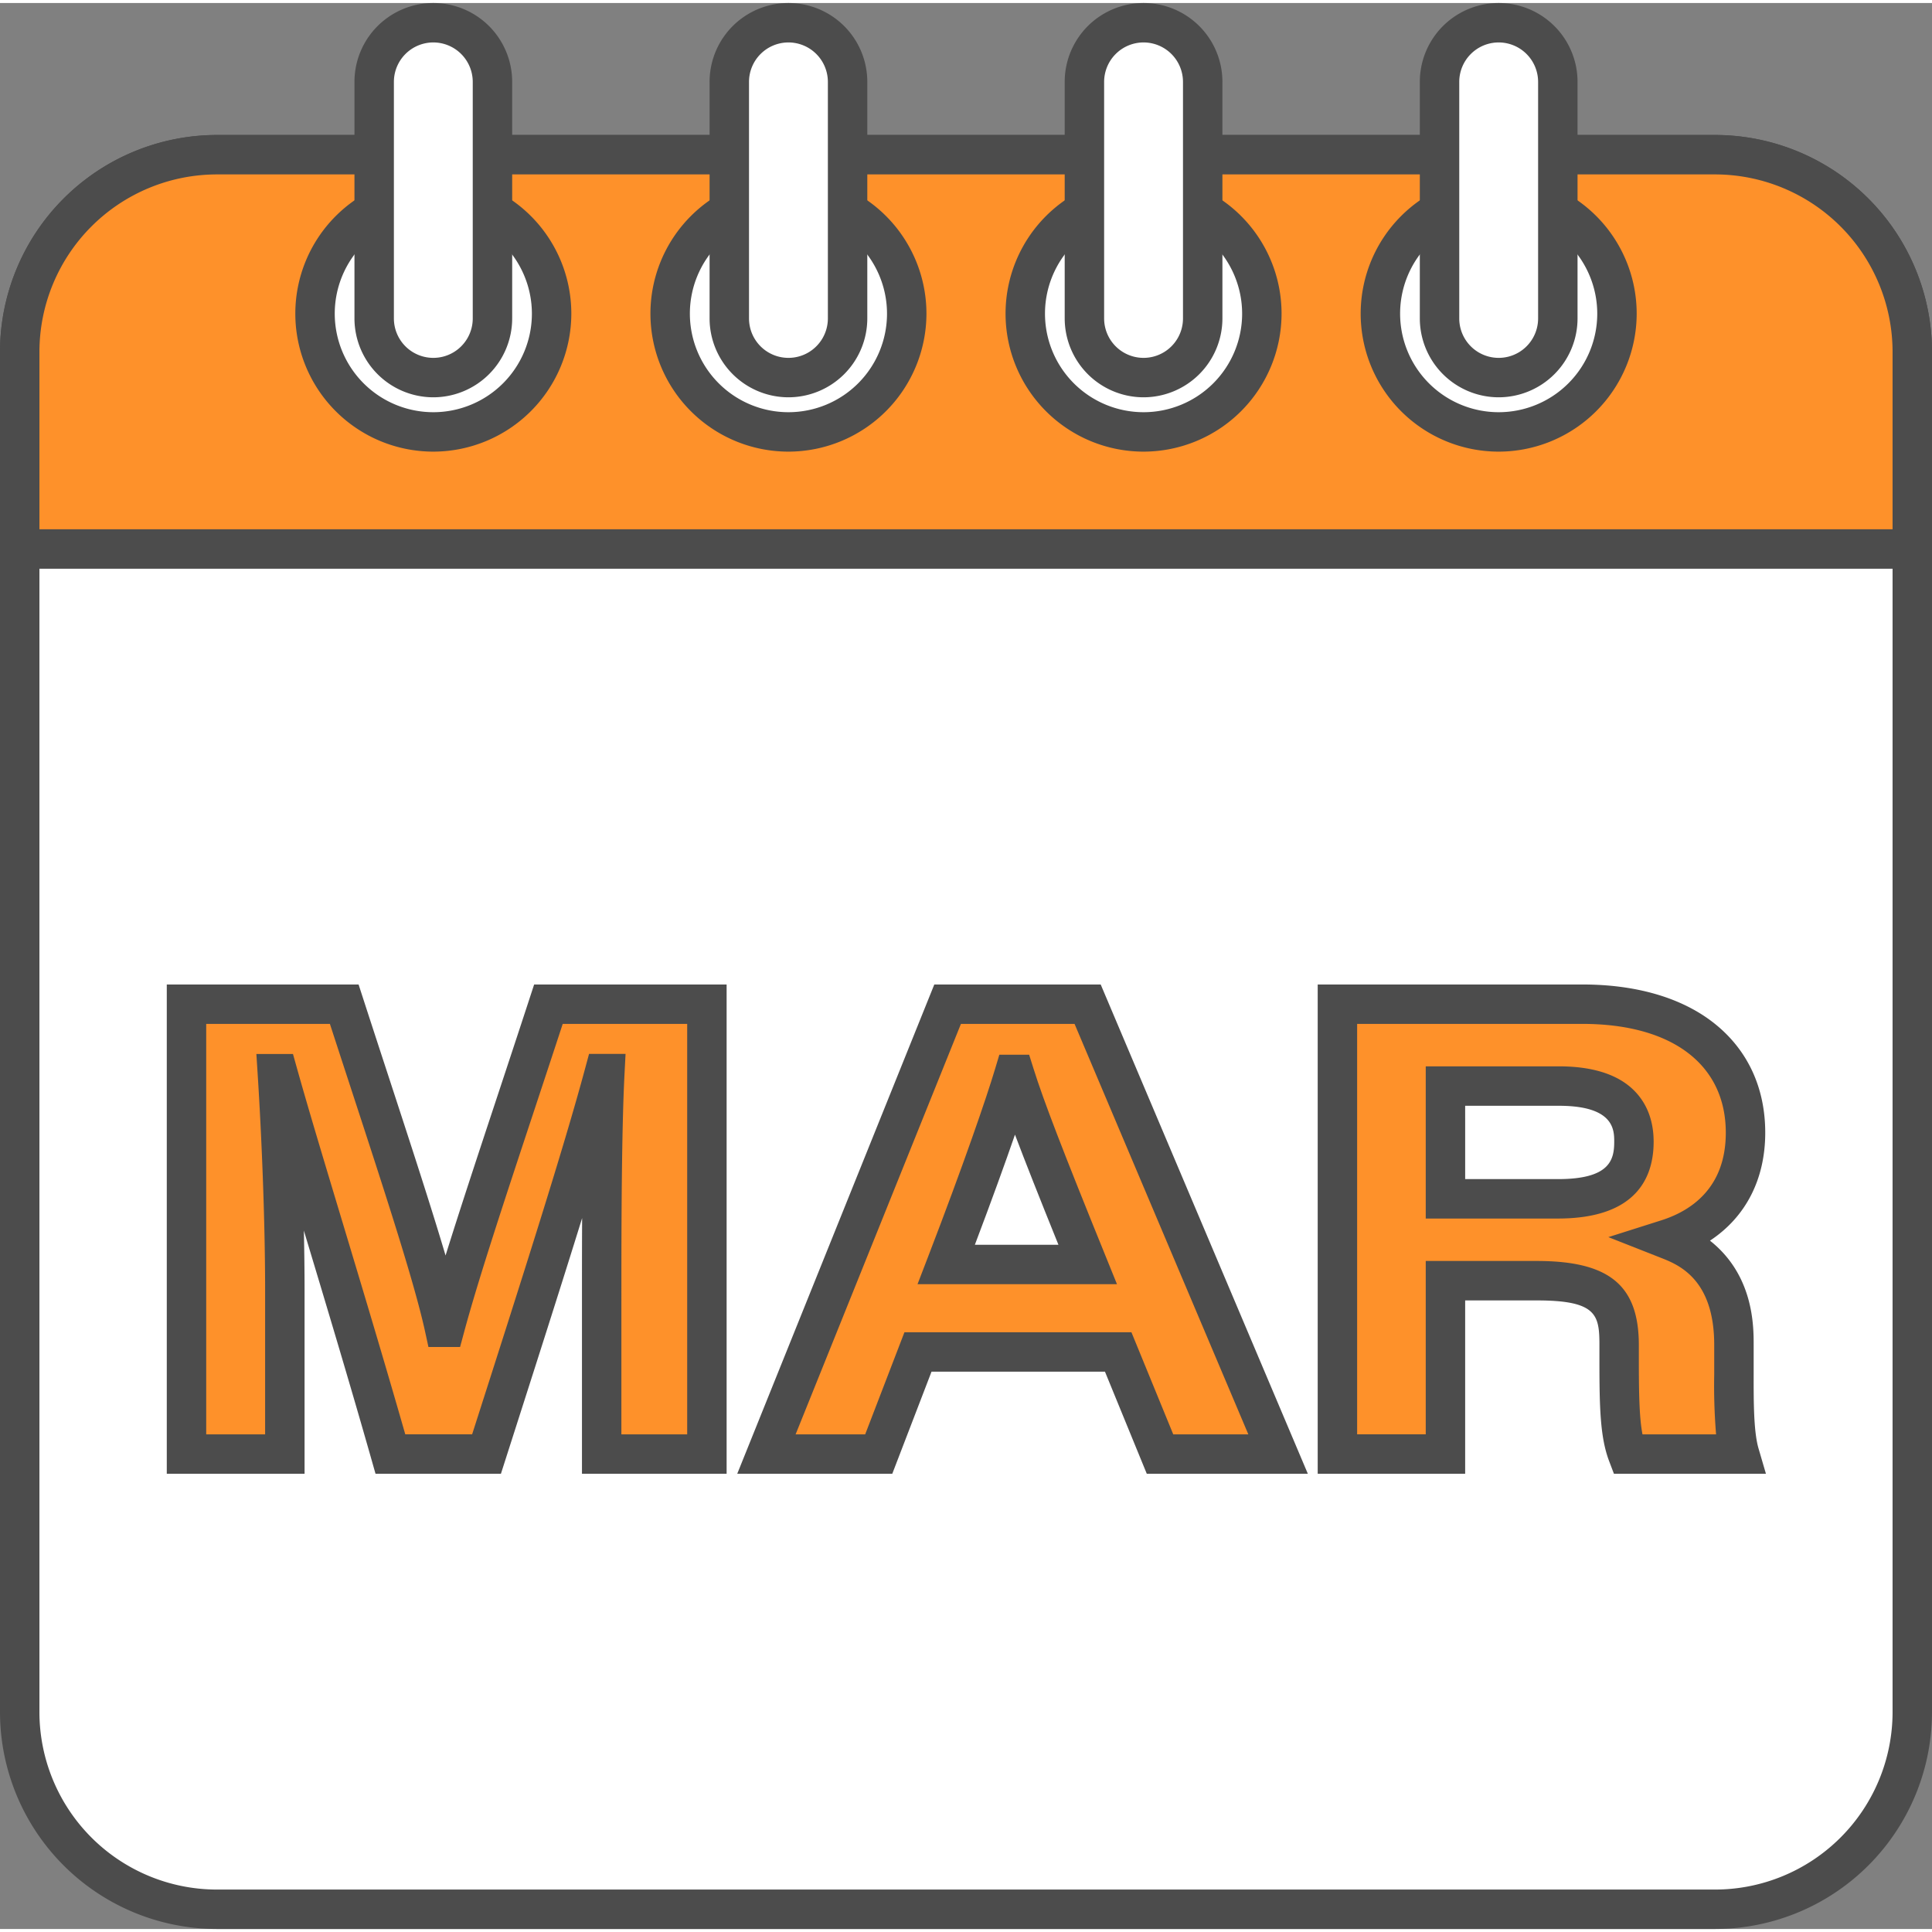 <svg xmlns="http://www.w3.org/2000/svg" version="1.1" xmlns:xlink="http://www.w3.org/1999/xlink" width="512" height="512" x="0" y="0" viewBox="0 0 490 488.473" style="enable-background:new 0 0 512 512" xml:space="preserve" class=""><rect x="0" y="0" width="490" height="488.473" fill="#808080" stroke="none"/><g><g data-name="Layer 2"><g data-name="203.March"><rect width="480" height="445" x="5" y="38.472" fill="#ffffff" rx="50" opacity="1" data-original="#ffffff" class=""></rect><path d="M435 488.473H55a55.062 55.062 0 0 1-55-55v-345a55.062 55.062 0 0 1 55-55h380a55.062 55.062 0 0 1 55 55v345a55.062 55.062 0 0 1-55 55zm-380-445a45.05 45.05 0 0 0-45 45v345a45.051 45.051 0 0 0 45 45h380a45.051 45.051 0 0 0 45-45v-345a45.05 45.05 0 0 0-45-45z" fill="#4c4c4c" opacity="1" data-original="#000000" class=""></path><path fill="#fe912a" d="M55 38.472h380a50 50 0 0 1 50 50v50H5v-50a50 50 0 0 1 50-50z" opacity="1" data-original="#ff4244" class=""></path><path d="M490 143.473H0v-55a55.062 55.062 0 0 1 55-55h380a55.062 55.062 0 0 1 55 55zm-480-10h470v-45a45.05 45.05 0 0 0-45-45H55a45.05 45.05 0 0 0-45 45z" fill="#4c4c4c" opacity="1" data-original="#000000" class=""></path><circle cx="380.099" cy="78.78" r="30" fill="#ffffff" opacity="1" data-original="#ffffff" class=""></circle><path d="M380.1 113.78a35 35 0 1 1 35-35 35.04 35.04 0 0 1-35 35zm0-60a25 25 0 1 0 25 25 25.028 25.028 0 0 0-25-25z" fill="#4c4c4c" opacity="1" data-original="#000000" class=""></path><rect width="30" height="90" x="365.099" y="5" fill="#ffffff" rx="15" opacity="1" data-original="#3b4c53" class=""></rect><path d="M380.1 100a20.022 20.022 0 0 1-20-20V20a20 20 0 0 1 40 0v60a20.023 20.023 0 0 1-20 20zm0-90a10.011 10.011 0 0 0-10 10v60a10 10 0 0 0 20 0V20a10.012 10.012 0 0 0-10-10z" fill="#4c4c4c" opacity="1" data-original="#000000" class=""></path><circle cx="290.033" cy="78.78" r="30" fill="#ffffff" opacity="1" data-original="#ffffff" class=""></circle><path d="M290.033 113.78a35 35 0 1 1 35-35 35.04 35.04 0 0 1-35 35zm0-60a25 25 0 1 0 25 25 25.028 25.028 0 0 0-25-25z" fill="#4c4c4c" opacity="1" data-original="#000000" class=""></path><rect width="30" height="90" x="275.033" y="5" fill="#ffffff" rx="15" opacity="1" data-original="#3b4c53" class=""></rect><path d="M290.033 100a20.023 20.023 0 0 1-20-20V20a20 20 0 0 1 40 0v60a20.022 20.022 0 0 1-20 20zm0-90a10.012 10.012 0 0 0-10 10v60a10 10 0 0 0 20 0V20a10.011 10.011 0 0 0-10-10z" fill="#4c4c4c" opacity="1" data-original="#000000" class=""></path><circle cx="199.967" cy="78.78" r="30" fill="#ffffff" opacity="1" data-original="#ffffff" class=""></circle><path d="M199.967 113.78a35 35 0 1 1 35-35 35.04 35.04 0 0 1-35 35zm0-60a25 25 0 1 0 25 25 25.028 25.028 0 0 0-25-25z" fill="#4c4c4c" opacity="1" data-original="#000000" class=""></path><rect width="30" height="90" x="184.967" y="5" fill="#ffffff" rx="15" opacity="1" data-original="#3b4c53" class=""></rect><path d="M199.967 100a20.023 20.023 0 0 1-20-20V20a20 20 0 0 1 40 0v60a20.023 20.023 0 0 1-20 20zm0-90a10.011 10.011 0 0 0-10 10v60a10 10 0 0 0 20 0V20a10.011 10.011 0 0 0-10-10z" fill="#4c4c4c" opacity="1" data-original="#000000" class=""></path><circle cx="109.901" cy="78.78" r="30" fill="#ffffff" opacity="1" data-original="#ffffff" class=""></circle><path d="M109.9 113.78a35 35 0 1 1 35-35 35.04 35.04 0 0 1-35 35zm0-60a25 25 0 1 0 25 25 25.028 25.028 0 0 0-25-25z" fill="#4c4c4c" opacity="1" data-original="#000000" class=""></path><rect width="30" height="90" x="94.901" y="5" fill="#ffffff" rx="15" opacity="1" data-original="#3b4c53" class=""></rect><path d="M109.9 100a20.023 20.023 0 0 1-20-20V20a20 20 0 0 1 40 0v60a20.023 20.023 0 0 1-20 20zm0-90a10.011 10.011 0 0 0-10 10v60a10 10 0 0 0 20 0V20a10.011 10.011 0 0 0-10-10z" fill="#4c4c4c" opacity="1" data-original="#000000" class=""></path><path fill="#fe912a" d="M152.6 324.318c0-19.666.142-40.137.791-52.78h-.162c-5.671 21.076-16.4 54.544-29.834 96.485H99.014c-10.451-36.778-22.447-74.846-28.5-96.465h-.162c.849 13.265 1.886 35.438 1.886 54.879v41.586H47.3v-114.1h40.009c11.461 35.333 21.991 66.324 25.391 81.944h.162c4.834-18 15.132-47.977 26.236-81.945h40.193v114.1H152.6z" opacity="1" data-original="#ff4244" class=""></path><path d="M184.288 373.022H147.6v-48.7c0-5.827.013-11.2.04-16.15-5.365 17.313-11.954 37.881-19.41 61.151l-1.187 3.7h-31.8l-1.032-3.632c-5.618-19.767-11.684-39.914-17.036-57.69l-.109-.363c.113 5.12.179 10.215.179 15.1v46.585H42.3v-124.1h48.644l1.121 3.457c2.146 6.617 4.26 13.082 6.3 19.321 5.712 17.472 10.918 33.4 14.639 45.961 3.577-11.492 8.12-25.226 13.1-40.283 2.643-7.99 5.415-16.371 8.239-25.01l1.126-3.446h48.819zm-26.691-10h16.691v-104.1h-31.569c-2.437 7.434-4.827 14.662-7.121 21.6-7.7 23.269-14.344 43.366-17.91 56.645l-1 3.7h-8.025l-.856-3.935c-2.711-12.446-10.237-35.467-18.952-62.124a9986.783 9986.783 0 0 1-5.184-15.886H52.3v104.1h14.939v-36.585c0-18.625-.969-40.4-1.876-54.56l-.34-5.319h9.285l1.022 3.652c2.78 9.931 6.781 23.22 11.415 38.607 5.035 16.725 10.7 35.544 16.043 54.2h16.955c12.952-40.425 23.171-72.4 28.654-92.783l1-3.7h9.258l-.27 5.256c-.7 13.709-.784 36.542-.784 52.523z" fill="#4c4c4c" opacity="1" data-original="#000000" class=""></path><path fill="#fe912a" d="m232.82 342.127-9.957 25.9h-28.48l45.955-114.1h35.507l48.307 114.1h-29.945l-10.605-25.9zm43.043-22.193c-10.619-26.151-15.789-39.479-18.524-48.2h-.162c-2.553 8.535-8.611 25.887-17.189 48.2z" opacity="1" data-original="#ff4244" class=""></path><path d="M331.7 373.022h-40.848l-10.606-25.895h-43.991l-9.955 25.895h-39.321l49.982-124.1h42.2zm-34.137-10h19.043l-44.073-104.1h-28.819l-41.927 104.1h17.642l9.957-25.895h57.571zm-14.273-38.088h-50.582l2.613-6.8c9.151-23.8 14.816-40.312 17.067-47.834l1.067-3.567h7.557l1.1 3.5c2.581 8.228 7.393 20.739 18.386 47.811zm-36.041-10h21.194c-4.93-12.2-8.445-21.1-11.021-27.923-2.539 7.336-5.928 16.717-10.173 27.923z" fill="#4c4c4c" opacity="1" data-original="#000000" class=""></path><path fill="#fe912a" d="M366.6 324.052v43.971h-27.4v-114.1h62.135c26.311 0 41.37 12.981 41.37 32.6 0 14.729-8.56 23.405-19.854 26.989 4.671 1.84 16.919 6.323 16.919 26.82v5.7c0 7.827-.143 16.607 1.438 22h-28.425c-1.905-5.023-2.132-11.767-2.132-23.88V340.4c0-11.531-4.23-16.346-20.862-16.346zm0-20.767h28.535c13.444 0 19.267-4.846 19.267-14.466 0-9.019-5.966-14.131-19.028-14.131H366.6z" opacity="1" data-original="#ff4244" class=""></path><path d="M447.882 373.022h-38.55l-1.224-3.226c-2.293-6.043-2.458-13.723-2.458-25.653V340.4c0-7.662-.673-11.345-15.861-11.345H371.6v43.97h-37.4v-124.1h67.135c13.9 0 25.551 3.475 33.693 10.053 8.293 6.7 12.677 16.222 12.677 27.543 0 11.862-5 21.432-14.017 27.375 11.081 8.755 11.082 21.632 11.082 26.434v7.5c-.009 6.8-.02 14.5 1.238 18.787zm-31.31-10h18.665a151.268 151.268 0 0 1-.472-15.208v-7.487c0-16.766-9.132-20.353-13.522-22.078L407.916 313l13.419-4.258c7.467-2.369 16.367-8.148 16.367-22.223 0-17.28-13.6-27.6-36.37-27.6H344.2v104.1h17.4v-43.97h28.187c18.369 0 25.861 6.184 25.861 21.345v3.746c.002 9.195.152 14.888.924 18.882zm-21.436-54.737H361.6v-38.6h33.773c7.519 0 13.394 1.588 17.463 4.721 3 2.306 6.565 6.678 6.565 14.409-.001 8.885-4.208 19.47-24.265 19.47zm-23.534-10h23.534c13.165 0 14.267-4.887 14.267-9.467 0-2.964 0-9.13-14.028-9.13H371.6z" fill="#4c4c4c" opacity="1" data-original="#000000" class=""></path></g></g></g></svg>